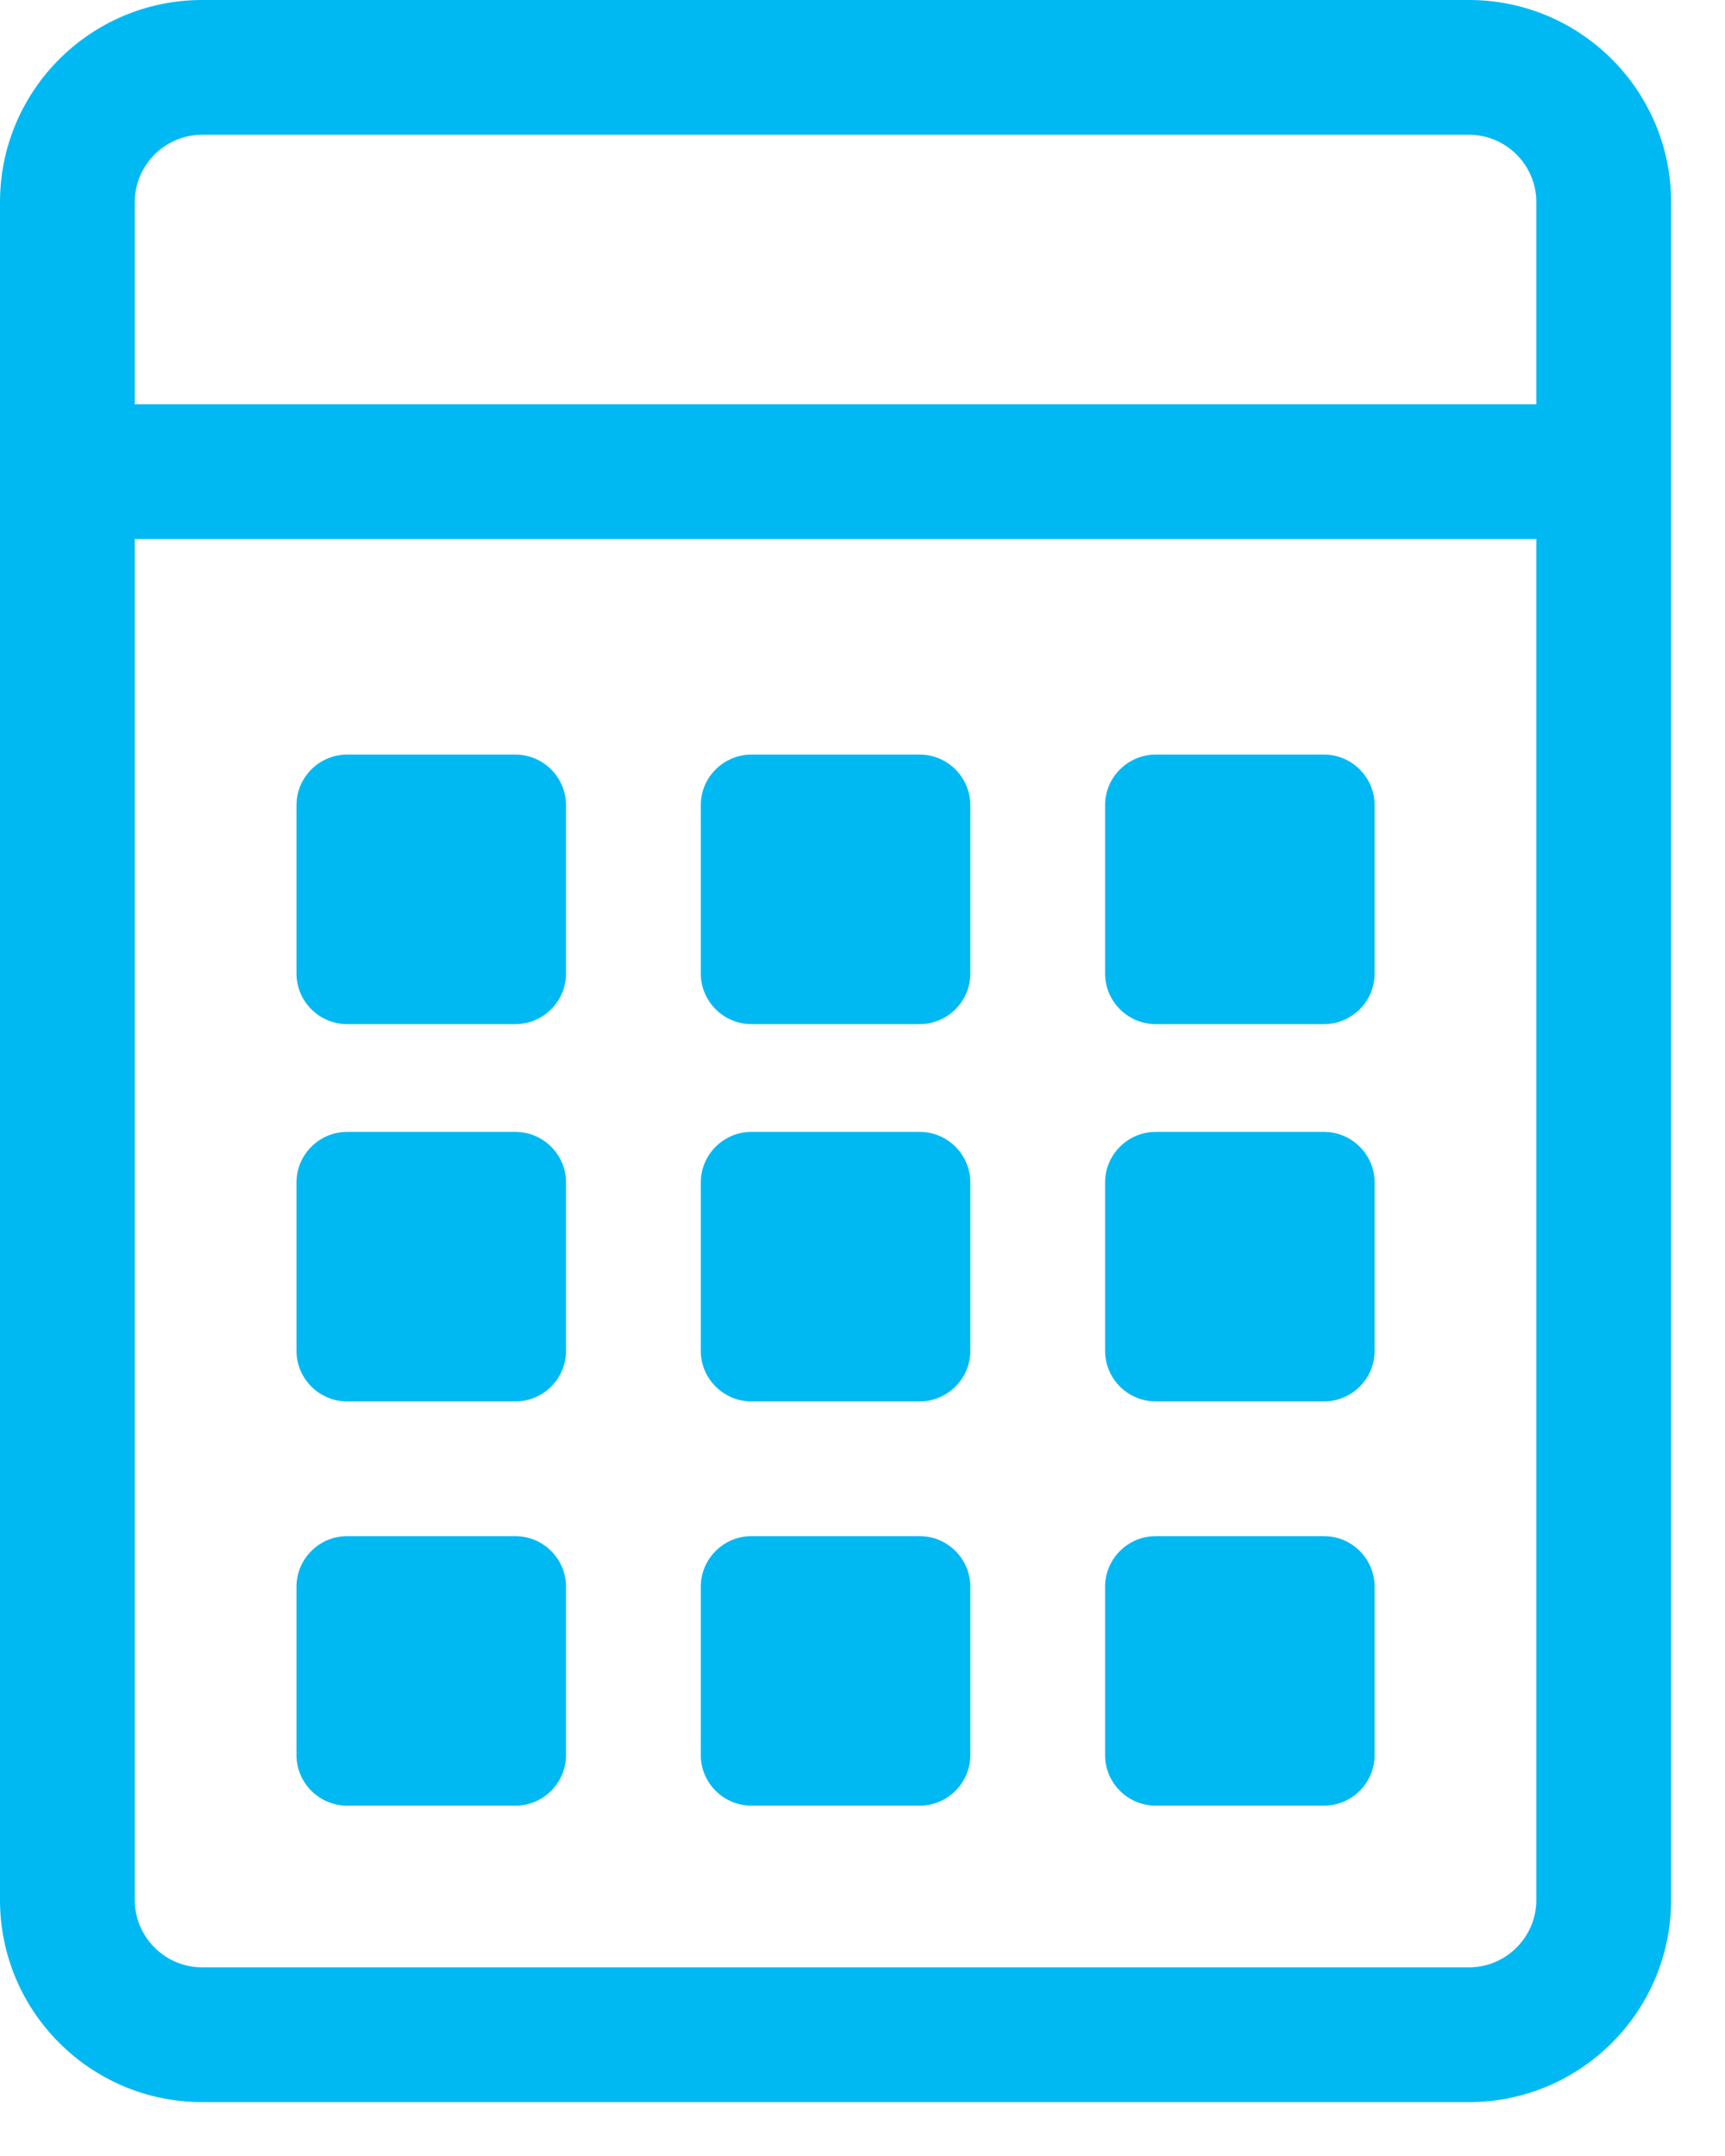 <svg width="16" height="20" viewBox="0 0 16 20" fill="none" xmlns="http://www.w3.org/2000/svg">
<path d="M13.625 0C9.358 0 6.788 0 1.875 0C0.84 0 0 0.84 0 1.875V17.625C0 18.66 0.84 19.5 1.875 19.5H13.625C14.66 19.5 15.5 18.66 15.5 17.625V1.875C15.5 0.84 14.66 0 13.625 0ZM1.875 1.25H13.625C13.969 1.25 14.25 1.531 14.25 1.875V3.75H1.25V1.875C1.25 1.531 1.531 1.25 1.875 1.25ZM13.625 18.25H1.875C1.531 18.25 1.25 17.969 1.25 17.625V5H14.25V17.625C14.25 17.969 13.969 18.25 13.625 18.25ZM4.781 13H3.219C2.961 13 2.75 12.789 2.75 12.531V10.969C2.75 10.711 2.961 10.5 3.219 10.5H4.781C5.039 10.5 5.25 10.711 5.25 10.969V12.531C5.25 12.789 5.039 13 4.781 13ZM8.531 13H6.969C6.711 13 6.5 12.789 6.5 12.531V10.969C6.5 10.711 6.711 10.5 6.969 10.5H8.531C8.789 10.5 9 10.711 9 10.969V12.531C9 12.789 8.789 13 8.531 13ZM12.281 13H10.719C10.461 13 10.25 12.789 10.25 12.531V10.969C10.25 10.711 10.461 10.5 10.719 10.5H12.281C12.539 10.5 12.75 10.711 12.75 10.969V12.531C12.75 12.789 12.539 13 12.281 13ZM8.531 16.75H6.969C6.711 16.75 6.5 16.539 6.5 16.281V14.719C6.5 14.461 6.711 14.25 6.969 14.25H8.531C8.789 14.25 9 14.461 9 14.719V16.281C9 16.539 8.789 16.75 8.531 16.75ZM4.781 16.75H3.219C2.961 16.75 2.75 16.539 2.75 16.281V14.719C2.75 14.461 2.961 14.25 3.219 14.25H4.781C5.039 14.25 5.25 14.461 5.25 14.719V16.281C5.25 16.539 5.039 16.75 4.781 16.75ZM12.281 16.75H10.719C10.461 16.75 10.25 16.539 10.25 16.281V14.719C10.25 14.461 10.461 14.25 10.719 14.25H12.281C12.539 14.25 12.75 14.461 12.75 14.719V16.281C12.75 16.539 12.539 16.75 12.281 16.75Z" fill="#00B9F2"/>
<path d="M3.219 9.5H4.781C5.039 9.5 5.25 9.289 5.25 9.031V7.469C5.25 7.211 5.039 7 4.781 7H3.219C2.961 7 2.75 7.211 2.75 7.469V9.031C2.75 9.289 2.961 9.5 3.219 9.5Z" fill="#00B9F2"/>
<path d="M6.969 9.5H8.531C8.789 9.5 9 9.289 9 9.031V7.469C9 7.211 8.789 7 8.531 7H6.969C6.711 7 6.5 7.211 6.5 7.469V9.031C6.5 9.289 6.711 9.5 6.969 9.5Z" fill="#00B9F2"/>
<path d="M10.719 9.5H12.281C12.539 9.5 12.75 9.289 12.75 9.031V7.469C12.75 7.211 12.539 7 12.281 7H10.719C10.461 7 10.25 7.211 10.25 7.469V9.031C10.25 9.289 10.461 9.5 10.719 9.5Z" fill="#00B9F2"/>
</svg>
